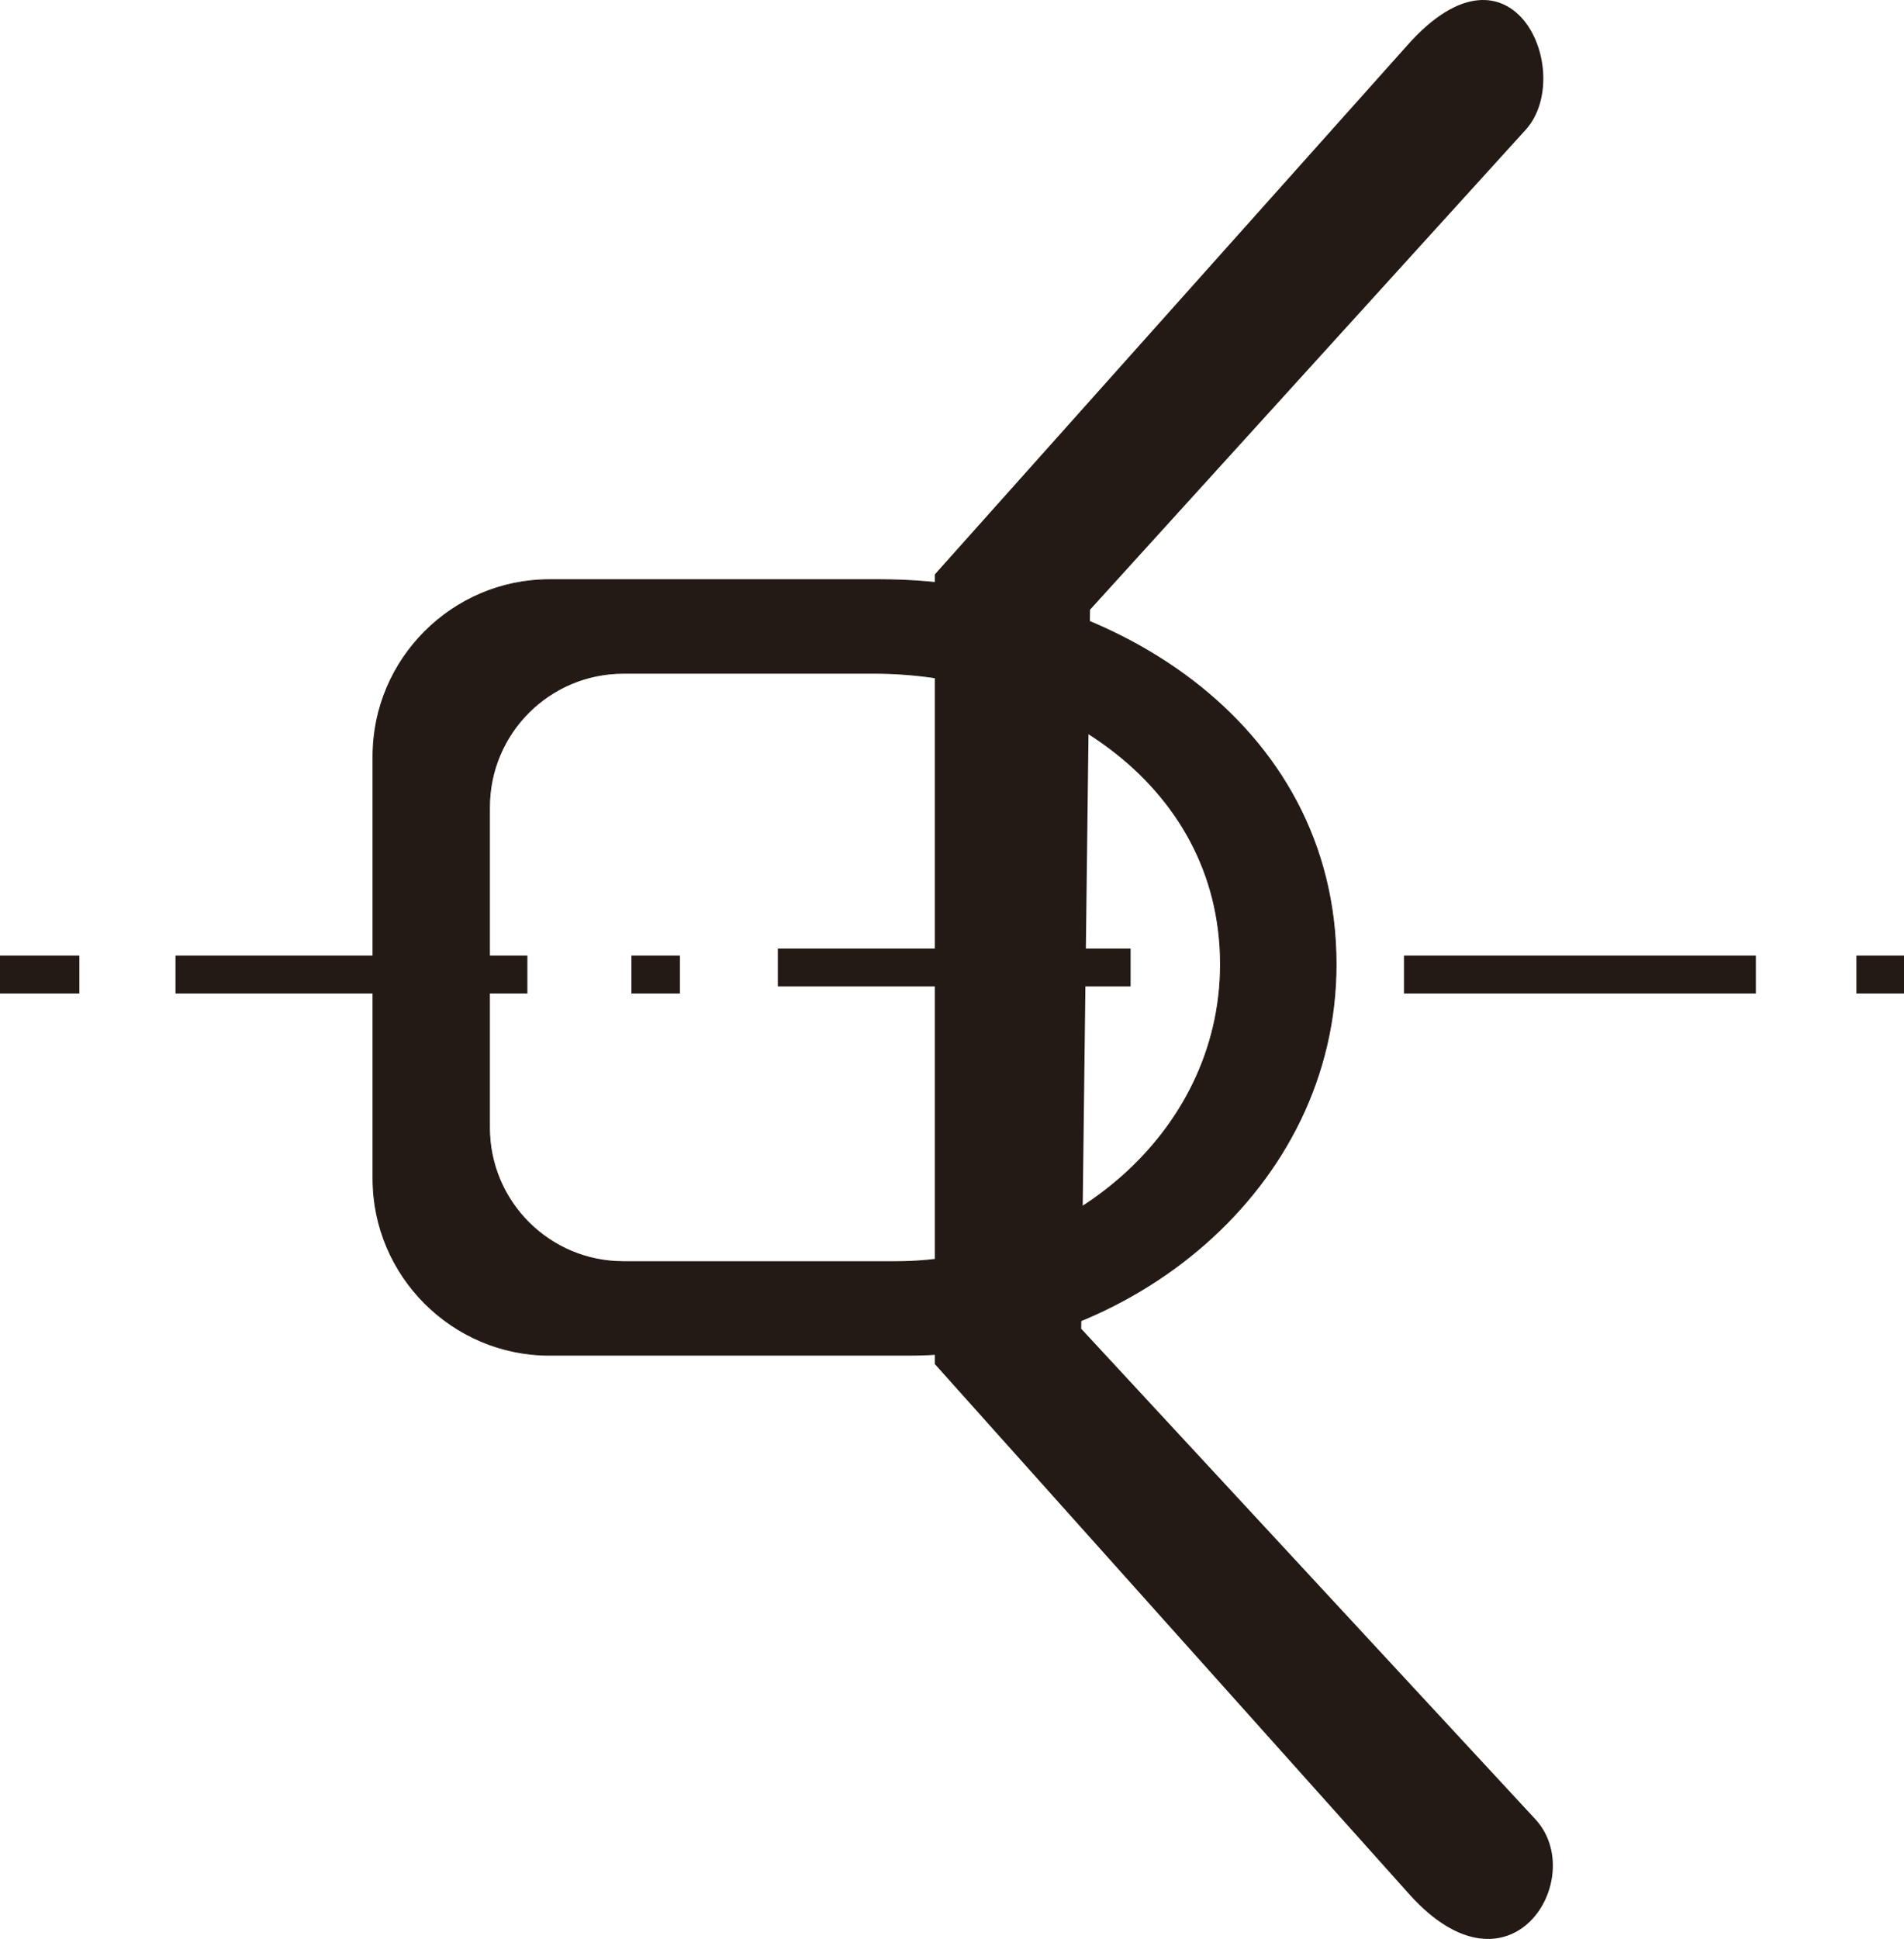 <?xml version="1.0" encoding="UTF-8"?>
<svg id="_图层_1" data-name="图层 1" xmlns="http://www.w3.org/2000/svg" viewBox="0 0 1166.05 1187">
  <defs>
    <style>
      .cls-1 {
        stroke: #231915;
        stroke-miterlimit: 10;
        stroke-width: .57px;
      }

      .cls-1, .cls-2, .cls-3 {
        fill: #231915;
      }

      .cls-1, .cls-3 {
        fill-rule: evenodd;
      }
    </style>
  </defs>
  <path class="cls-1" d="M336.47,354.9h202.53c138.26,0,279.23,86.41,279.23,235.48,0,137.18-126.38,239.26-261.94,239.26h-219.82c-59.41,0-108.02-48.61-108.02-108.02V462.92c0-59.41,48.61-108.02,108.02-108.02h0Zm45.37,57.25h153.38c104.78,0,212.25,65.35,212.25,178.23,0,104.78-96.14,182.01-198.75,182.01h-166.89c-45.37,0-82.09-36.73-82.09-82.09v-196.05c0-45.37,36.73-82.09,82.09-82.09h0Z"/>
  <path class="cls-3" d="M934.35,79.46l-266.8,293.81-5.4,440.17,278.15,300.29c32.95,35.65-15.12,115.04-77.23,45.91l-290.57-324.59V351.66L861.98,27.61c64.81-72.91,103.16,17.82,72.37,51.85h0Z"/>
  <rect class="cls-2" y="584.98" width="48.61" height="23.22"/>
  <rect class="cls-2" x="107.48" y="584.98" width="215.5" height="23.22"/>
  <rect class="cls-2" x="476.36" y="580.66" width="216.04" height="23.22"/>
  <rect class="cls-2" x="859.82" y="584.98" width="215.5" height="23.22"/>
  <rect class="cls-2" x="1136.89" y="584.98" width="29.16" height="23.22"/>
  <rect class="cls-2" x="386.7" y="584.98" width="29.7" height="23.22"/>
</svg>